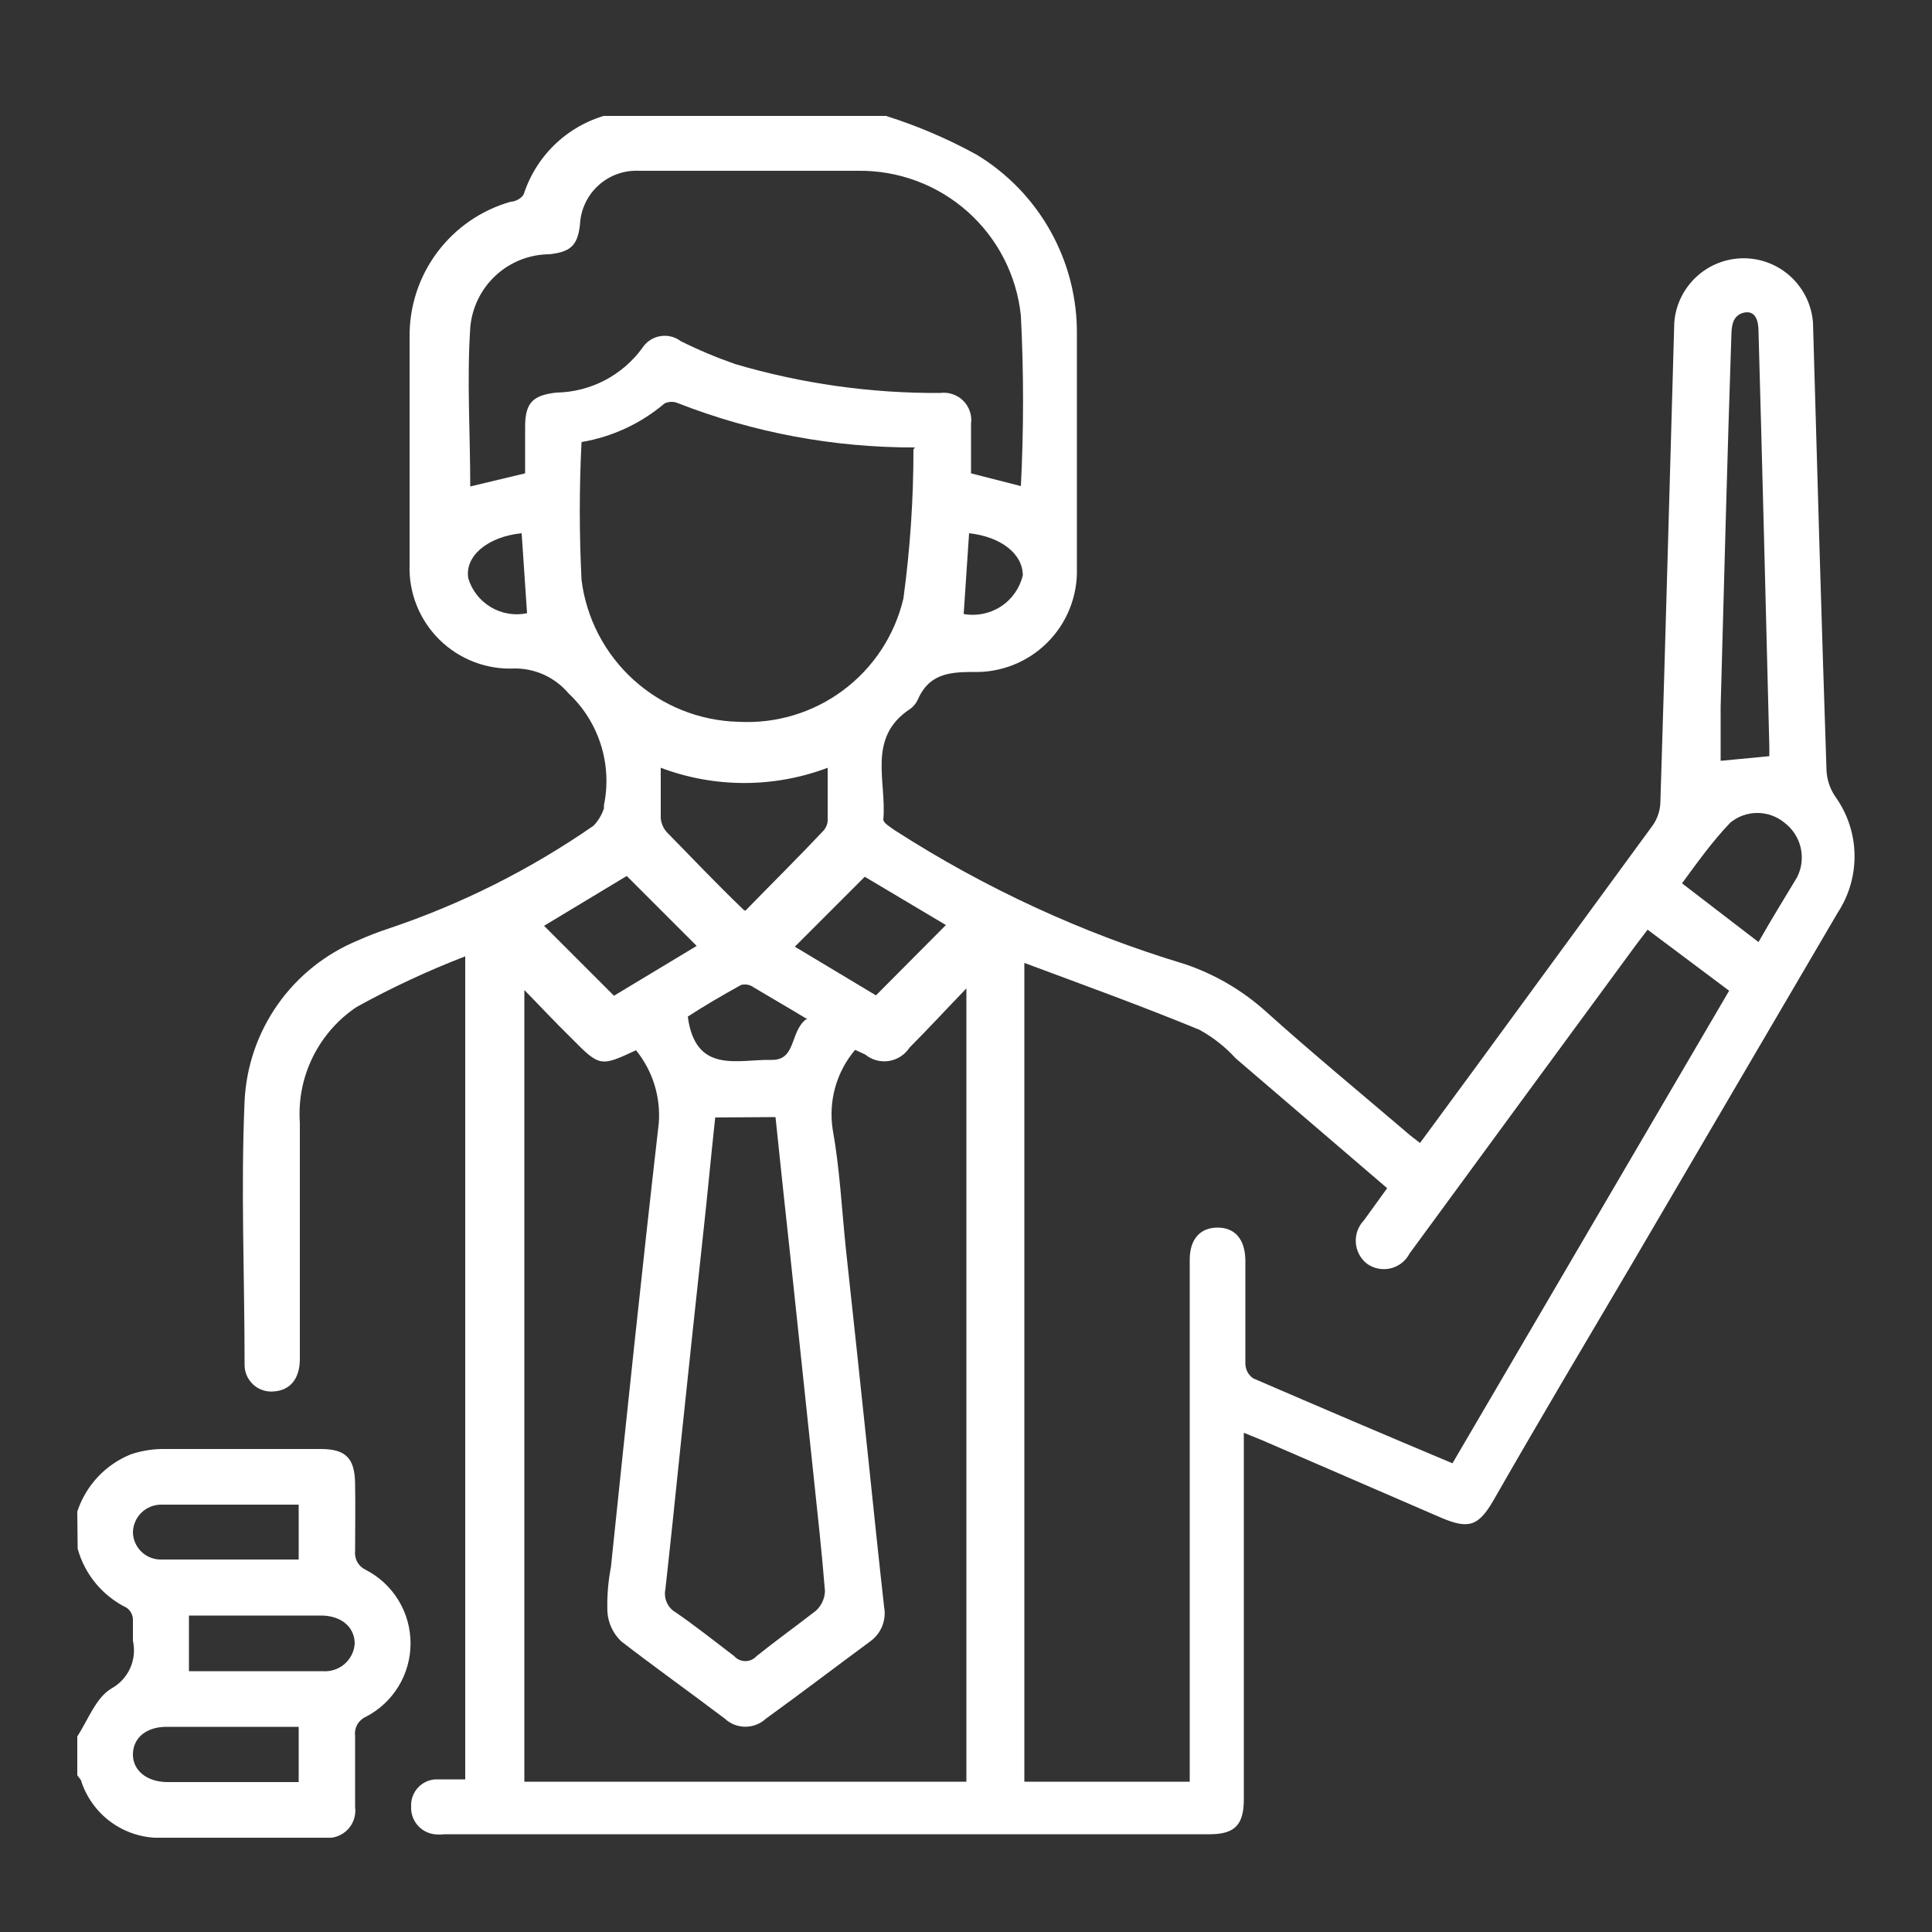 <?xml version="1.0" encoding="UTF-8"?> <svg xmlns="http://www.w3.org/2000/svg" width="50" height="50" viewBox="0 0 50 50" fill="none"><rect x="0" y="0" width="50" height="50" fill="#333333" stroke="none"/><g clip-path="url(#clip0_74_284)"><path d="M22.93 3C23.741 3.256 24.524 3.591 25.27 4C26.07 4.483 26.73 5.165 27.186 5.981C27.642 6.796 27.878 7.716 27.87 8.65C27.87 10.65 27.87 12.65 27.87 14.71C27.88 15.066 27.817 15.421 27.684 15.752C27.552 16.083 27.353 16.383 27.1 16.634C26.847 16.885 26.545 17.082 26.213 17.212C25.881 17.342 25.526 17.403 25.17 17.39C24.51 17.39 24.03 17.47 23.75 18.11C23.707 18.207 23.637 18.29 23.55 18.35C22.43 19.09 22.95 20.22 22.86 21.21C22.86 21.3 23.05 21.41 23.16 21.49C25.487 22.987 28.011 24.152 30.66 24.95C31.424 25.207 32.128 25.615 32.73 26.15C33.93 27.23 35.18 28.26 36.41 29.31C36.51 29.4 36.61 29.47 36.75 29.58L38.14 27.69C39.687 25.577 41.233 23.464 42.78 21.35C42.895 21.181 42.96 20.984 42.97 20.78C43.1 16.64 43.21 12.49 43.33 8.35C43.364 7.897 43.568 7.474 43.901 7.165C44.233 6.856 44.671 6.684 45.125 6.684C45.579 6.684 46.017 6.856 46.349 7.165C46.682 7.474 46.886 7.897 46.92 8.35C47.03 12.21 47.14 16.08 47.27 19.94C47.282 20.184 47.362 20.419 47.5 20.62C47.812 21.055 47.985 21.575 47.995 22.111C48.006 22.646 47.854 23.173 47.56 23.62C45.78 26.66 43.997 29.703 42.21 32.75C41.03 34.75 39.84 36.75 38.65 38.83C38.26 39.5 38.01 39.58 37.3 39.28L32.68 37.28L32.19 37.08V46.57C32.19 47.23 31.95 47.47 31.31 47.47H11.51C11.42 47.48 11.33 47.48 11.24 47.47C11.068 47.448 10.91 47.361 10.799 47.228C10.688 47.094 10.631 46.924 10.64 46.75C10.632 46.576 10.692 46.405 10.808 46.274C10.924 46.143 11.086 46.063 11.26 46.05C11.51 46.05 11.76 46.05 12.04 46.05V24.75C11.075 25.122 10.136 25.56 9.23 26.06C8.742 26.386 8.35 26.836 8.092 27.362C7.833 27.889 7.719 28.475 7.76 29.06C7.76 31.06 7.76 33.13 7.76 35.17C7.76 35.68 7.51 35.98 7.09 36.01C6.993 36.02 6.895 36.009 6.802 35.978C6.709 35.948 6.624 35.898 6.552 35.831C6.481 35.765 6.424 35.684 6.385 35.595C6.347 35.505 6.328 35.408 6.33 35.31C6.33 33.04 6.23 30.75 6.33 28.49C6.374 27.592 6.673 26.724 7.192 25.989C7.711 25.255 8.428 24.683 9.26 24.34C9.521 24.222 9.788 24.119 10.06 24.03C11.943 23.398 13.728 22.502 15.36 21.37C15.483 21.242 15.575 21.088 15.63 20.92C15.63 20.92 15.63 20.92 15.63 20.84C15.738 20.319 15.71 19.778 15.549 19.27C15.388 18.762 15.099 18.304 14.71 17.94C14.54 17.74 14.329 17.579 14.091 17.468C13.852 17.358 13.593 17.3 13.33 17.3C12.97 17.318 12.61 17.262 12.273 17.133C11.937 17.005 11.63 16.808 11.373 16.555C11.117 16.303 10.915 15.999 10.782 15.664C10.649 15.329 10.587 14.97 10.6 14.61C10.6 12.65 10.6 10.69 10.6 8.73C10.59 7.938 10.841 7.165 11.315 6.531C11.789 5.896 12.458 5.436 13.22 5.22C13.35 5.22 13.53 5.11 13.56 5.01C13.727 4.503 14.022 4.047 14.416 3.686C14.81 3.326 15.29 3.072 15.81 2.95L22.93 3ZM26.51 24.92V46.11H30.79V32.6C30.79 32.07 31.06 31.77 31.51 31.77C31.96 31.77 32.22 32.07 32.23 32.61C32.23 33.51 32.23 34.4 32.23 35.3C32.232 35.373 32.252 35.445 32.286 35.509C32.321 35.573 32.37 35.628 32.43 35.67C34.14 36.41 35.85 37.14 37.59 37.87L44.75 25.64L42.64 24.06L42.35 24.44C40.39 27.107 38.433 29.773 36.48 32.44C36.43 32.536 36.36 32.621 36.275 32.687C36.189 32.754 36.09 32.801 35.985 32.826C35.879 32.85 35.77 32.852 35.664 32.83C35.558 32.809 35.457 32.764 35.37 32.7C35.288 32.634 35.22 32.551 35.172 32.458C35.123 32.364 35.095 32.261 35.088 32.156C35.082 32.05 35.097 31.945 35.133 31.846C35.17 31.747 35.227 31.656 35.3 31.58L35.9 30.75L31.98 27.39C31.709 27.093 31.392 26.843 31.04 26.65C29.51 26.02 28.01 25.48 26.51 24.92ZM13.57 25.58V46.11H25.01V25.58C24.46 26.15 24.01 26.64 23.54 27.11C23.48 27.202 23.402 27.281 23.31 27.341C23.218 27.401 23.114 27.441 23.005 27.458C22.897 27.475 22.786 27.469 22.68 27.44C22.574 27.411 22.475 27.36 22.39 27.29L22.13 27.17C21.892 27.452 21.716 27.782 21.616 28.137C21.516 28.493 21.494 28.865 21.55 29.23C21.73 30.23 21.78 31.23 21.89 32.31C22.09 34.15 22.287 35.99 22.48 37.83C22.61 39.08 22.74 40.33 22.88 41.58C22.912 41.749 22.895 41.923 22.832 42.083C22.768 42.242 22.66 42.38 22.52 42.48C21.61 43.15 20.72 43.83 19.82 44.48C19.676 44.614 19.487 44.688 19.29 44.688C19.093 44.688 18.904 44.614 18.76 44.48C17.86 43.8 16.95 43.15 16.08 42.48C15.869 42.281 15.741 42.01 15.72 41.72C15.706 41.331 15.736 40.942 15.81 40.56C16.21 36.73 16.61 32.89 17.05 29.06C17.1 28.381 16.889 27.709 16.46 27.18C15.54 27.61 15.52 27.61 14.79 26.87C14.36 26.45 13.99 26.05 13.51 25.56L13.57 25.58ZM26.42 12.58C26.495 11.111 26.495 9.639 26.42 8.17C26.313 7.131 25.82 6.169 25.039 5.475C24.258 4.781 23.245 4.405 22.2 4.42C20.31 4.42 18.42 4.42 16.54 4.42C16.348 4.411 16.157 4.439 15.976 4.504C15.795 4.569 15.629 4.669 15.487 4.798C15.345 4.927 15.229 5.083 15.148 5.256C15.066 5.43 15.019 5.618 15.01 5.81C14.95 6.35 14.77 6.52 14.22 6.58C13.703 6.583 13.205 6.78 12.826 7.132C12.447 7.484 12.213 7.965 12.17 8.48C12.08 9.85 12.17 11.22 12.17 12.59L13.59 12.25V11.05C13.59 10.43 13.78 10.23 14.4 10.16C14.834 10.153 15.26 10.045 15.645 9.846C16.03 9.646 16.364 9.36 16.62 9.01C16.671 8.929 16.738 8.86 16.818 8.807C16.897 8.754 16.986 8.717 17.081 8.701C17.174 8.684 17.271 8.686 17.364 8.709C17.457 8.731 17.544 8.772 17.62 8.83C18.074 9.056 18.542 9.253 19.02 9.42C20.744 9.929 22.533 10.181 24.33 10.17C24.439 10.155 24.549 10.166 24.653 10.201C24.757 10.236 24.851 10.294 24.929 10.371C25.006 10.449 25.065 10.543 25.1 10.647C25.135 10.751 25.145 10.862 25.13 10.97V12.25L26.42 12.58ZM23.68 11.58C21.587 11.586 19.511 11.2 17.56 10.44C17.504 10.414 17.442 10.4 17.38 10.4C17.318 10.4 17.256 10.414 17.2 10.44C16.586 10.961 15.844 11.306 15.05 11.44C14.99 12.629 14.99 13.821 15.05 15.01C15.176 16.006 15.655 16.924 16.4 17.597C17.145 18.271 18.106 18.655 19.11 18.68C20.083 18.734 21.044 18.445 21.825 17.861C22.606 17.278 23.156 16.439 23.38 15.49C23.554 14.211 23.641 12.921 23.64 11.63L23.68 11.58ZM18.51 28.92C18.4 29.92 18.31 30.92 18.21 31.82C18.01 33.66 17.813 35.504 17.62 37.35C17.49 38.61 17.36 39.87 17.22 41.13C17.196 41.246 17.209 41.366 17.258 41.474C17.306 41.582 17.387 41.672 17.49 41.73C18.01 42.09 18.49 42.47 19 42.86C19.037 42.901 19.081 42.933 19.131 42.956C19.181 42.978 19.235 42.989 19.29 42.989C19.345 42.989 19.399 42.978 19.449 42.956C19.499 42.933 19.543 42.901 19.58 42.86C20.08 42.46 20.58 42.1 21.11 41.69C21.182 41.626 21.241 41.547 21.282 41.46C21.323 41.372 21.346 41.277 21.35 41.18C21.27 40.18 21.16 39.18 21.06 38.24L20.46 32.57C20.327 31.357 20.197 30.137 20.07 28.91L18.51 28.92ZM45.79 19.57C45.79 19.5 45.79 19.41 45.79 19.32C45.7 15.74 45.61 12.15 45.51 8.57C45.51 8.3 45.43 8.03 45.14 8.09C44.85 8.15 44.82 8.42 44.81 8.61C44.7 11.84 44.62 15.07 44.53 18.29C44.53 18.77 44.53 19.29 44.53 19.69L45.79 19.57ZM19.29 23.57C19.99 22.85 20.66 22.19 21.29 21.52C21.364 21.449 21.41 21.353 21.42 21.25C21.42 20.81 21.42 20.37 21.42 19.87C20.028 20.395 18.492 20.395 17.1 19.87C17.1 20.35 17.1 20.77 17.1 21.18C17.114 21.309 17.166 21.431 17.25 21.53C17.89 22.18 18.51 22.84 19.25 23.55L19.29 23.57ZM14.08 23.96L15.89 25.77L18.03 24.48L16.22 22.67L14.08 23.96ZM22.38 22.69L20.57 24.5L22.67 25.76L24.48 23.94L22.38 22.69ZM45.51 24.38C45.85 23.78 46.18 23.25 46.51 22.7C46.629 22.464 46.661 22.193 46.601 21.935C46.54 21.678 46.392 21.449 46.18 21.29C45.983 21.128 45.735 21.039 45.48 21.039C45.224 21.039 44.977 21.128 44.78 21.29C44.32 21.77 43.95 22.29 43.53 22.86L45.51 24.38ZM20.9 26.38C20.37 26.06 19.9 25.79 19.5 25.55C19.454 25.517 19.402 25.494 19.347 25.484C19.291 25.474 19.235 25.476 19.18 25.49C18.69 25.76 18.18 26.06 17.8 26.31C18 27.81 19.1 27.41 19.97 27.43C20.61 27.44 20.44 26.7 20.86 26.38H20.9ZM13.5 13.8C12.61 13.89 12.02 14.4 12.12 14.97C12.215 15.283 12.424 15.548 12.706 15.715C12.987 15.881 13.32 15.937 13.64 15.87L13.5 13.8ZM24.94 15.89C25.275 15.95 25.619 15.881 25.904 15.695C26.189 15.509 26.391 15.221 26.47 14.89C26.47 14.33 25.9 13.89 25.08 13.8L24.94 15.89Z" fill="white"></path><path d="M2 39.12C2.109 38.788 2.289 38.484 2.527 38.228C2.765 37.973 3.056 37.772 3.38 37.64C3.635 37.554 3.901 37.507 4.17 37.5H8.3C8.95 37.5 9.18 37.74 9.19 38.39C9.2 39.04 9.19 39.56 9.19 40.14C9.179 40.241 9.2 40.343 9.25 40.431C9.301 40.519 9.378 40.588 9.47 40.63C9.818 40.81 10.11 41.083 10.314 41.418C10.518 41.753 10.625 42.138 10.625 42.53C10.625 42.922 10.518 43.307 10.314 43.642C10.11 43.977 9.818 44.25 9.47 44.43C9.377 44.47 9.299 44.54 9.248 44.628C9.198 44.717 9.177 44.819 9.19 44.92C9.19 45.53 9.19 46.15 9.19 46.76C9.205 46.869 9.194 46.979 9.16 47.083C9.125 47.187 9.066 47.281 8.989 47.359C8.911 47.436 8.817 47.495 8.713 47.529C8.609 47.565 8.499 47.575 8.39 47.56H4.26C3.793 47.589 3.33 47.464 2.941 47.204C2.553 46.944 2.261 46.563 2.11 46.12C2.11 46.06 2.03 46 2 45.94V44.94C2.28 44.51 2.48 43.94 2.88 43.7C3.095 43.582 3.267 43.398 3.368 43.174C3.469 42.95 3.494 42.7 3.44 42.46C3.44 42.27 3.44 42.08 3.44 41.89C3.434 41.835 3.417 41.781 3.39 41.733C3.362 41.685 3.325 41.643 3.28 41.61C2.972 41.459 2.7 41.245 2.481 40.982C2.262 40.718 2.101 40.41 2.01 40.08L2 39.12ZM7.73 38.94H4.16C3.97 38.943 3.788 39.019 3.654 39.154C3.519 39.288 3.443 39.47 3.44 39.66C3.445 39.842 3.519 40.016 3.647 40.146C3.775 40.276 3.948 40.352 4.13 40.36C5.32 40.36 6.52 40.36 7.73 40.36V38.94ZM4.89 43.25H8.35C8.451 43.258 8.553 43.246 8.65 43.215C8.746 43.184 8.836 43.134 8.913 43.068C8.99 43.002 9.053 42.921 9.099 42.831C9.145 42.74 9.172 42.641 9.18 42.54C9.18 42.12 8.85 41.82 8.33 41.81H4.89V43.25ZM7.73 44.69H4.31C3.79 44.69 3.45 44.97 3.44 45.39C3.43 45.81 3.79 46.12 4.34 46.12H7.73V44.69Z" fill="white"></path></g><defs><clipPath id="clip0_74_284"><rect width="46.01" height="44.56" fill="white" transform="translate(2 3)"></rect></clipPath></defs></svg> 